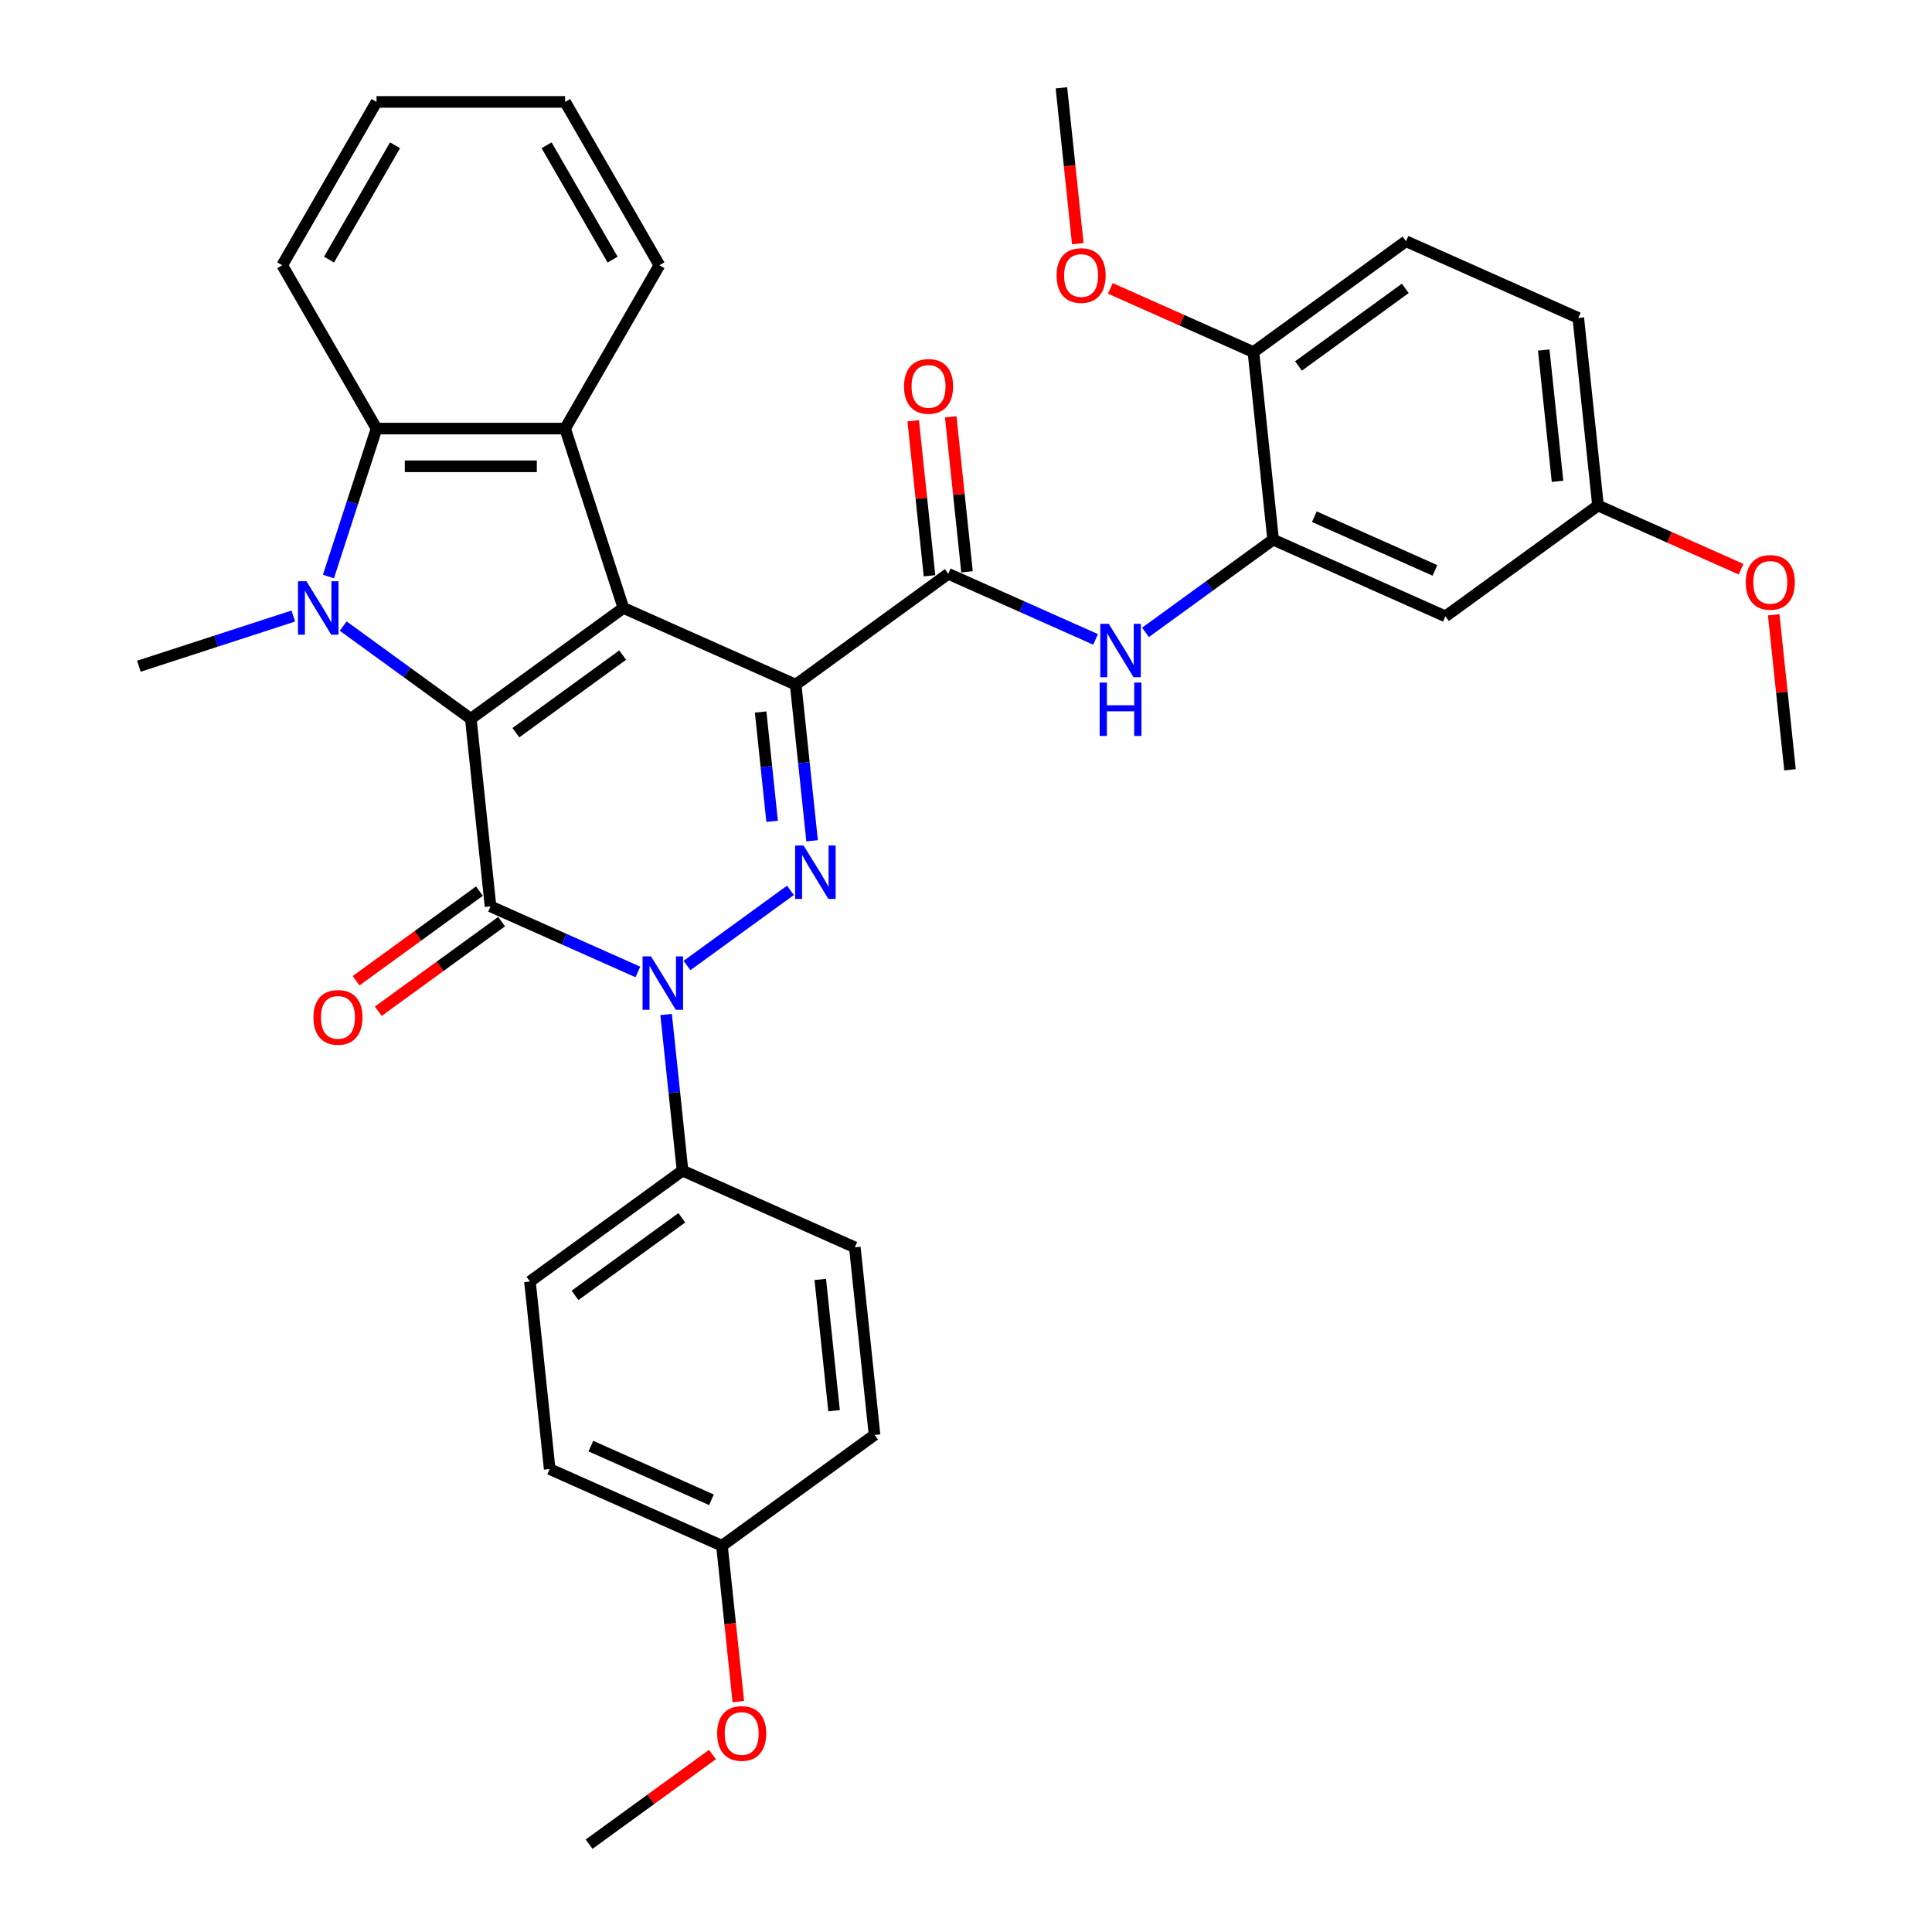 <?xml version='1.0' encoding='iso-8859-1'?>
<svg version='1.1' baseProfile='full'
              xmlns='http://www.w3.org/2000/svg'
                      xmlns:rdkit='http://www.rdkit.org/xml'
                      xmlns:xlink='http://www.w3.org/1999/xlink'
                  xml:space='preserve'
width='1000px' height='1000px' viewBox='0 0 1000 1000'>
<!-- END OF HEADER -->
<rect style='opacity:1.0;fill:#FFFFFF;stroke:none' width='1000' height='1000' x='0' y='0'> </rect>
<path class='bond-0' d='M 411.846,354.376 L 322.668,314.671' style='fill:none;fill-rule:evenodd;stroke:#000000;stroke-width:6px;stroke-linecap:butt;stroke-linejoin:miter;stroke-opacity:1' />
<path class='bond-3' d='M 411.846,354.376 L 416.093,394.786' style='fill:none;fill-rule:evenodd;stroke:#000000;stroke-width:6px;stroke-linecap:butt;stroke-linejoin:miter;stroke-opacity:1' />
<path class='bond-3' d='M 416.093,394.786 L 420.34,435.196' style='fill:none;fill-rule:evenodd;stroke:#0000FF;stroke-width:6px;stroke-linecap:butt;stroke-linejoin:miter;stroke-opacity:1' />
<path class='bond-3' d='M 393.703,368.54 L 396.676,396.827' style='fill:none;fill-rule:evenodd;stroke:#000000;stroke-width:6px;stroke-linecap:butt;stroke-linejoin:miter;stroke-opacity:1' />
<path class='bond-3' d='M 396.676,396.827 L 399.65,425.113' style='fill:none;fill-rule:evenodd;stroke:#0000FF;stroke-width:6px;stroke-linecap:butt;stroke-linejoin:miter;stroke-opacity:1' />
<path class='bond-7' d='M 411.846,354.376 L 490.82,296.998' style='fill:none;fill-rule:evenodd;stroke:#000000;stroke-width:6px;stroke-linecap:butt;stroke-linejoin:miter;stroke-opacity:1' />
<path class='bond-1' d='M 322.668,314.671 L 243.694,372.05' style='fill:none;fill-rule:evenodd;stroke:#000000;stroke-width:6px;stroke-linecap:butt;stroke-linejoin:miter;stroke-opacity:1' />
<path class='bond-1' d='M 322.297,339.073 L 267.015,379.238' style='fill:none;fill-rule:evenodd;stroke:#000000;stroke-width:6px;stroke-linecap:butt;stroke-linejoin:miter;stroke-opacity:1' />
<path class='bond-6' d='M 322.668,314.671 L 292.502,221.832' style='fill:none;fill-rule:evenodd;stroke:#000000;stroke-width:6px;stroke-linecap:butt;stroke-linejoin:miter;stroke-opacity:1' />
<path class='bond-5' d='M 243.694,372.05 L 210.669,348.056' style='fill:none;fill-rule:evenodd;stroke:#000000;stroke-width:6px;stroke-linecap:butt;stroke-linejoin:miter;stroke-opacity:1' />
<path class='bond-5' d='M 210.669,348.056 L 177.644,324.062' style='fill:none;fill-rule:evenodd;stroke:#0000FF;stroke-width:6px;stroke-linecap:butt;stroke-linejoin:miter;stroke-opacity:1' />
<path class='bond-35' d='M 243.694,372.05 L 253.897,469.132' style='fill:none;fill-rule:evenodd;stroke:#000000;stroke-width:6px;stroke-linecap:butt;stroke-linejoin:miter;stroke-opacity:1' />
<path class='bond-2' d='M 253.897,469.132 L 292.024,486.107' style='fill:none;fill-rule:evenodd;stroke:#000000;stroke-width:6px;stroke-linecap:butt;stroke-linejoin:miter;stroke-opacity:1' />
<path class='bond-2' d='M 292.024,486.107 L 330.151,503.082' style='fill:none;fill-rule:evenodd;stroke:#0000FF;stroke-width:6px;stroke-linecap:butt;stroke-linejoin:miter;stroke-opacity:1' />
<path class='bond-12' d='M 248.16,461.235 L 216.238,484.427' style='fill:none;fill-rule:evenodd;stroke:#000000;stroke-width:6px;stroke-linecap:butt;stroke-linejoin:miter;stroke-opacity:1' />
<path class='bond-12' d='M 216.238,484.427 L 184.316,507.62' style='fill:none;fill-rule:evenodd;stroke:#FF0000;stroke-width:6px;stroke-linecap:butt;stroke-linejoin:miter;stroke-opacity:1' />
<path class='bond-12' d='M 259.635,477.03 L 227.714,500.222' style='fill:none;fill-rule:evenodd;stroke:#000000;stroke-width:6px;stroke-linecap:butt;stroke-linejoin:miter;stroke-opacity:1' />
<path class='bond-12' d='M 227.714,500.222 L 195.792,523.415' style='fill:none;fill-rule:evenodd;stroke:#FF0000;stroke-width:6px;stroke-linecap:butt;stroke-linejoin:miter;stroke-opacity:1' />
<path class='bond-4' d='M 409.125,460.849 L 355.601,499.737' style='fill:none;fill-rule:evenodd;stroke:#0000FF;stroke-width:6px;stroke-linecap:butt;stroke-linejoin:miter;stroke-opacity:1' />
<path class='bond-11' d='M 344.785,525.1 L 349.032,565.51' style='fill:none;fill-rule:evenodd;stroke:#0000FF;stroke-width:6px;stroke-linecap:butt;stroke-linejoin:miter;stroke-opacity:1' />
<path class='bond-11' d='M 349.032,565.51 L 353.279,605.919' style='fill:none;fill-rule:evenodd;stroke:#000000;stroke-width:6px;stroke-linecap:butt;stroke-linejoin:miter;stroke-opacity:1' />
<path class='bond-19' d='M 151.795,318.871 L 111.837,331.854' style='fill:none;fill-rule:evenodd;stroke:#0000FF;stroke-width:6px;stroke-linecap:butt;stroke-linejoin:miter;stroke-opacity:1' />
<path class='bond-19' d='M 111.837,331.854 L 71.88,344.837' style='fill:none;fill-rule:evenodd;stroke:#000000;stroke-width:6px;stroke-linecap:butt;stroke-linejoin:miter;stroke-opacity:1' />
<path class='bond-36' d='M 170.004,298.408 L 182.444,260.12' style='fill:none;fill-rule:evenodd;stroke:#0000FF;stroke-width:6px;stroke-linecap:butt;stroke-linejoin:miter;stroke-opacity:1' />
<path class='bond-36' d='M 182.444,260.12 L 194.885,221.832' style='fill:none;fill-rule:evenodd;stroke:#000000;stroke-width:6px;stroke-linecap:butt;stroke-linejoin:miter;stroke-opacity:1' />
<path class='bond-8' d='M 292.502,221.832 L 194.885,221.832' style='fill:none;fill-rule:evenodd;stroke:#000000;stroke-width:6px;stroke-linecap:butt;stroke-linejoin:miter;stroke-opacity:1' />
<path class='bond-8' d='M 277.86,241.355 L 209.528,241.355' style='fill:none;fill-rule:evenodd;stroke:#000000;stroke-width:6px;stroke-linecap:butt;stroke-linejoin:miter;stroke-opacity:1' />
<path class='bond-21' d='M 292.502,221.832 L 341.311,137.293' style='fill:none;fill-rule:evenodd;stroke:#000000;stroke-width:6px;stroke-linecap:butt;stroke-linejoin:miter;stroke-opacity:1' />
<path class='bond-9' d='M 490.82,296.998 L 528.947,313.973' style='fill:none;fill-rule:evenodd;stroke:#000000;stroke-width:6px;stroke-linecap:butt;stroke-linejoin:miter;stroke-opacity:1' />
<path class='bond-9' d='M 528.947,313.973 L 567.073,330.948' style='fill:none;fill-rule:evenodd;stroke:#0000FF;stroke-width:6px;stroke-linecap:butt;stroke-linejoin:miter;stroke-opacity:1' />
<path class='bond-14' d='M 500.528,295.978 L 496.312,255.861' style='fill:none;fill-rule:evenodd;stroke:#000000;stroke-width:6px;stroke-linecap:butt;stroke-linejoin:miter;stroke-opacity:1' />
<path class='bond-14' d='M 496.312,255.861 L 492.095,215.744' style='fill:none;fill-rule:evenodd;stroke:#FF0000;stroke-width:6px;stroke-linecap:butt;stroke-linejoin:miter;stroke-opacity:1' />
<path class='bond-14' d='M 481.112,298.018 L 476.895,257.901' style='fill:none;fill-rule:evenodd;stroke:#000000;stroke-width:6px;stroke-linecap:butt;stroke-linejoin:miter;stroke-opacity:1' />
<path class='bond-14' d='M 476.895,257.901 L 472.679,217.784' style='fill:none;fill-rule:evenodd;stroke:#FF0000;stroke-width:6px;stroke-linecap:butt;stroke-linejoin:miter;stroke-opacity:1' />
<path class='bond-26' d='M 194.885,221.832 L 146.076,137.293' style='fill:none;fill-rule:evenodd;stroke:#000000;stroke-width:6px;stroke-linecap:butt;stroke-linejoin:miter;stroke-opacity:1' />
<path class='bond-10' d='M 592.922,327.312 L 625.947,303.318' style='fill:none;fill-rule:evenodd;stroke:#0000FF;stroke-width:6px;stroke-linecap:butt;stroke-linejoin:miter;stroke-opacity:1' />
<path class='bond-10' d='M 625.947,303.318 L 658.972,279.324' style='fill:none;fill-rule:evenodd;stroke:#000000;stroke-width:6px;stroke-linecap:butt;stroke-linejoin:miter;stroke-opacity:1' />
<path class='bond-13' d='M 658.972,279.324 L 748.15,319.029' style='fill:none;fill-rule:evenodd;stroke:#000000;stroke-width:6px;stroke-linecap:butt;stroke-linejoin:miter;stroke-opacity:1' />
<path class='bond-13' d='M 680.29,267.445 L 742.714,295.238' style='fill:none;fill-rule:evenodd;stroke:#000000;stroke-width:6px;stroke-linecap:butt;stroke-linejoin:miter;stroke-opacity:1' />
<path class='bond-15' d='M 658.972,279.324 L 648.768,182.242' style='fill:none;fill-rule:evenodd;stroke:#000000;stroke-width:6px;stroke-linecap:butt;stroke-linejoin:miter;stroke-opacity:1' />
<path class='bond-16' d='M 353.279,605.919 L 274.305,663.297' style='fill:none;fill-rule:evenodd;stroke:#000000;stroke-width:6px;stroke-linecap:butt;stroke-linejoin:miter;stroke-opacity:1' />
<path class='bond-16' d='M 352.909,630.321 L 297.627,670.486' style='fill:none;fill-rule:evenodd;stroke:#000000;stroke-width:6px;stroke-linecap:butt;stroke-linejoin:miter;stroke-opacity:1' />
<path class='bond-17' d='M 353.279,605.919 L 442.457,645.624' style='fill:none;fill-rule:evenodd;stroke:#000000;stroke-width:6px;stroke-linecap:butt;stroke-linejoin:miter;stroke-opacity:1' />
<path class='bond-20' d='M 748.15,319.029 L 827.124,261.651' style='fill:none;fill-rule:evenodd;stroke:#000000;stroke-width:6px;stroke-linecap:butt;stroke-linejoin:miter;stroke-opacity:1' />
<path class='bond-18' d='M 648.768,182.242 L 727.742,124.864' style='fill:none;fill-rule:evenodd;stroke:#000000;stroke-width:6px;stroke-linecap:butt;stroke-linejoin:miter;stroke-opacity:1' />
<path class='bond-18' d='M 672.09,189.43 L 727.372,149.265' style='fill:none;fill-rule:evenodd;stroke:#000000;stroke-width:6px;stroke-linecap:butt;stroke-linejoin:miter;stroke-opacity:1' />
<path class='bond-27' d='M 648.768,182.242 L 611.745,165.758' style='fill:none;fill-rule:evenodd;stroke:#000000;stroke-width:6px;stroke-linecap:butt;stroke-linejoin:miter;stroke-opacity:1' />
<path class='bond-27' d='M 611.745,165.758 L 574.721,149.274' style='fill:none;fill-rule:evenodd;stroke:#FF0000;stroke-width:6px;stroke-linecap:butt;stroke-linejoin:miter;stroke-opacity:1' />
<path class='bond-24' d='M 274.305,663.297 L 284.509,760.38' style='fill:none;fill-rule:evenodd;stroke:#000000;stroke-width:6px;stroke-linecap:butt;stroke-linejoin:miter;stroke-opacity:1' />
<path class='bond-25' d='M 442.457,645.624 L 452.661,742.707' style='fill:none;fill-rule:evenodd;stroke:#000000;stroke-width:6px;stroke-linecap:butt;stroke-linejoin:miter;stroke-opacity:1' />
<path class='bond-25' d='M 424.571,662.227 L 431.714,730.185' style='fill:none;fill-rule:evenodd;stroke:#000000;stroke-width:6px;stroke-linecap:butt;stroke-linejoin:miter;stroke-opacity:1' />
<path class='bond-23' d='M 727.742,124.864 L 816.92,164.568' style='fill:none;fill-rule:evenodd;stroke:#000000;stroke-width:6px;stroke-linecap:butt;stroke-linejoin:miter;stroke-opacity:1' />
<path class='bond-28' d='M 827.124,261.651 L 864.148,278.135' style='fill:none;fill-rule:evenodd;stroke:#000000;stroke-width:6px;stroke-linecap:butt;stroke-linejoin:miter;stroke-opacity:1' />
<path class='bond-28' d='M 864.148,278.135 L 901.171,294.619' style='fill:none;fill-rule:evenodd;stroke:#FF0000;stroke-width:6px;stroke-linecap:butt;stroke-linejoin:miter;stroke-opacity:1' />
<path class='bond-39' d='M 827.124,261.651 L 816.92,164.568' style='fill:none;fill-rule:evenodd;stroke:#000000;stroke-width:6px;stroke-linecap:butt;stroke-linejoin:miter;stroke-opacity:1' />
<path class='bond-39' d='M 806.177,249.129 L 799.034,181.171' style='fill:none;fill-rule:evenodd;stroke:#000000;stroke-width:6px;stroke-linecap:butt;stroke-linejoin:miter;stroke-opacity:1' />
<path class='bond-33' d='M 341.311,137.293 L 292.502,52.753' style='fill:none;fill-rule:evenodd;stroke:#000000;stroke-width:6px;stroke-linecap:butt;stroke-linejoin:miter;stroke-opacity:1' />
<path class='bond-33' d='M 317.082,134.373 L 282.916,75.196' style='fill:none;fill-rule:evenodd;stroke:#000000;stroke-width:6px;stroke-linecap:butt;stroke-linejoin:miter;stroke-opacity:1' />
<path class='bond-22' d='M 373.687,800.085 L 452.661,742.707' style='fill:none;fill-rule:evenodd;stroke:#000000;stroke-width:6px;stroke-linecap:butt;stroke-linejoin:miter;stroke-opacity:1' />
<path class='bond-29' d='M 373.687,800.085 L 377.926,840.416' style='fill:none;fill-rule:evenodd;stroke:#000000;stroke-width:6px;stroke-linecap:butt;stroke-linejoin:miter;stroke-opacity:1' />
<path class='bond-29' d='M 377.926,840.416 L 382.165,880.748' style='fill:none;fill-rule:evenodd;stroke:#FF0000;stroke-width:6px;stroke-linecap:butt;stroke-linejoin:miter;stroke-opacity:1' />
<path class='bond-37' d='M 373.687,800.085 L 284.509,760.38' style='fill:none;fill-rule:evenodd;stroke:#000000;stroke-width:6px;stroke-linecap:butt;stroke-linejoin:miter;stroke-opacity:1' />
<path class='bond-37' d='M 368.251,776.293 L 305.826,748.5' style='fill:none;fill-rule:evenodd;stroke:#000000;stroke-width:6px;stroke-linecap:butt;stroke-linejoin:miter;stroke-opacity:1' />
<path class='bond-38' d='M 146.076,137.293 L 194.885,52.753' style='fill:none;fill-rule:evenodd;stroke:#000000;stroke-width:6px;stroke-linecap:butt;stroke-linejoin:miter;stroke-opacity:1' />
<path class='bond-38' d='M 170.305,134.373 L 204.471,75.196' style='fill:none;fill-rule:evenodd;stroke:#000000;stroke-width:6px;stroke-linecap:butt;stroke-linejoin:miter;stroke-opacity:1' />
<path class='bond-30' d='M 557.864,126.118 L 553.625,85.786' style='fill:none;fill-rule:evenodd;stroke:#FF0000;stroke-width:6px;stroke-linecap:butt;stroke-linejoin:miter;stroke-opacity:1' />
<path class='bond-30' d='M 553.625,85.786 L 549.386,45.455' style='fill:none;fill-rule:evenodd;stroke:#000000;stroke-width:6px;stroke-linecap:butt;stroke-linejoin:miter;stroke-opacity:1' />
<path class='bond-32' d='M 918.073,318.204 L 922.289,358.321' style='fill:none;fill-rule:evenodd;stroke:#FF0000;stroke-width:6px;stroke-linecap:butt;stroke-linejoin:miter;stroke-opacity:1' />
<path class='bond-32' d='M 922.289,358.321 L 926.506,398.438' style='fill:none;fill-rule:evenodd;stroke:#000000;stroke-width:6px;stroke-linecap:butt;stroke-linejoin:miter;stroke-opacity:1' />
<path class='bond-31' d='M 368.76,908.16 L 336.838,931.353' style='fill:none;fill-rule:evenodd;stroke:#FF0000;stroke-width:6px;stroke-linecap:butt;stroke-linejoin:miter;stroke-opacity:1' />
<path class='bond-31' d='M 336.838,931.353 L 304.916,954.545' style='fill:none;fill-rule:evenodd;stroke:#000000;stroke-width:6px;stroke-linecap:butt;stroke-linejoin:miter;stroke-opacity:1' />
<path class='bond-34' d='M 292.502,52.753 L 194.885,52.753' style='fill:none;fill-rule:evenodd;stroke:#000000;stroke-width:6px;stroke-linecap:butt;stroke-linejoin:miter;stroke-opacity:1' />
<path  class='atom-4' d='M 415.939 437.636
L 424.998 452.279
Q 425.896 453.723, 427.34 456.34
Q 428.785 458.956, 428.863 459.112
L 428.863 437.636
L 432.534 437.636
L 432.534 465.281
L 428.746 465.281
L 419.023 449.272
Q 417.891 447.398, 416.681 445.25
Q 415.509 443.103, 415.158 442.439
L 415.158 465.281
L 411.565 465.281
L 411.565 437.636
L 415.939 437.636
' fill='#0000FF'/>
<path  class='atom-5' d='M 336.965 495.014
L 346.023 509.657
Q 346.922 511.101, 348.366 513.718
Q 349.811 516.334, 349.889 516.49
L 349.889 495.014
L 353.559 495.014
L 353.559 522.659
L 349.772 522.659
L 340.049 506.65
Q 338.917 504.776, 337.706 502.628
Q 336.535 500.481, 336.184 499.817
L 336.184 522.659
L 332.591 522.659
L 332.591 495.014
L 336.965 495.014
' fill='#0000FF'/>
<path  class='atom-6' d='M 158.609 300.849
L 167.668 315.491
Q 168.566 316.936, 170.01 319.552
Q 171.455 322.168, 171.533 322.325
L 171.533 300.849
L 175.204 300.849
L 175.204 328.494
L 171.416 328.494
L 161.693 312.485
Q 160.561 310.611, 159.351 308.463
Q 158.179 306.315, 157.828 305.652
L 157.828 328.494
L 154.235 328.494
L 154.235 300.849
L 158.609 300.849
' fill='#0000FF'/>
<path  class='atom-10' d='M 573.887 322.88
L 582.946 337.523
Q 583.844 338.967, 585.289 341.583
Q 586.733 344.2, 586.812 344.356
L 586.812 322.88
L 590.482 322.88
L 590.482 350.525
L 586.694 350.525
L 576.972 334.516
Q 575.839 332.642, 574.629 330.494
Q 573.457 328.346, 573.106 327.683
L 573.106 350.525
L 569.514 350.525
L 569.514 322.88
L 573.887 322.88
' fill='#0000FF'/>
<path  class='atom-10' d='M 569.182 353.29
L 572.93 353.29
L 572.93 365.043
L 587.065 365.043
L 587.065 353.29
L 590.814 353.29
L 590.814 380.935
L 587.065 380.935
L 587.065 368.167
L 572.93 368.167
L 572.93 380.935
L 569.182 380.935
L 569.182 353.29
' fill='#0000FF'/>
<path  class='atom-13' d='M 162.233 526.588
Q 162.233 519.95, 165.513 516.241
Q 168.793 512.531, 174.923 512.531
Q 181.054 512.531, 184.334 516.241
Q 187.614 519.95, 187.614 526.588
Q 187.614 533.304, 184.295 537.131
Q 180.976 540.919, 174.923 540.919
Q 168.832 540.919, 165.513 537.131
Q 162.233 533.343, 162.233 526.588
M 174.923 537.795
Q 179.14 537.795, 181.405 534.983
Q 183.709 532.133, 183.709 526.588
Q 183.709 521.161, 181.405 518.428
Q 179.14 515.655, 174.923 515.655
Q 170.706 515.655, 168.402 518.388
Q 166.138 521.122, 166.138 526.588
Q 166.138 532.172, 168.402 534.983
Q 170.706 537.795, 174.923 537.795
' fill='#FF0000'/>
<path  class='atom-15' d='M 467.926 199.993
Q 467.926 193.355, 471.206 189.646
Q 474.486 185.936, 480.616 185.936
Q 486.746 185.936, 490.026 189.646
Q 493.306 193.355, 493.306 199.993
Q 493.306 206.709, 489.987 210.536
Q 486.668 214.324, 480.616 214.324
Q 474.525 214.324, 471.206 210.536
Q 467.926 206.748, 467.926 199.993
M 480.616 211.2
Q 484.833 211.2, 487.098 208.388
Q 489.402 205.538, 489.402 199.993
Q 489.402 194.566, 487.098 191.833
Q 484.833 189.06, 480.616 189.06
Q 476.399 189.06, 474.095 191.794
Q 471.831 194.527, 471.831 199.993
Q 471.831 205.577, 474.095 208.388
Q 476.399 211.2, 480.616 211.2
' fill='#FF0000'/>
<path  class='atom-28' d='M 546.9 142.615
Q 546.9 135.977, 550.18 132.268
Q 553.46 128.558, 559.59 128.558
Q 565.721 128.558, 569.001 132.268
Q 572.28 135.977, 572.28 142.615
Q 572.28 149.331, 568.961 153.158
Q 565.643 156.946, 559.59 156.946
Q 553.499 156.946, 550.18 153.158
Q 546.9 149.37, 546.9 142.615
M 559.59 153.822
Q 563.807 153.822, 566.072 151.01
Q 568.376 148.16, 568.376 142.615
Q 568.376 137.188, 566.072 134.454
Q 563.807 131.682, 559.59 131.682
Q 555.373 131.682, 553.069 134.415
Q 550.805 137.149, 550.805 142.615
Q 550.805 148.199, 553.069 151.01
Q 555.373 153.822, 559.59 153.822
' fill='#FF0000'/>
<path  class='atom-29' d='M 903.612 301.434
Q 903.612 294.796, 906.892 291.086
Q 910.172 287.377, 916.302 287.377
Q 922.432 287.377, 925.712 291.086
Q 928.992 294.796, 928.992 301.434
Q 928.992 308.15, 925.673 311.976
Q 922.354 315.764, 916.302 315.764
Q 910.211 315.764, 906.892 311.976
Q 903.612 308.189, 903.612 301.434
M 916.302 312.64
Q 920.519 312.64, 922.784 309.829
Q 925.088 306.978, 925.088 301.434
Q 925.088 296.006, 922.784 293.273
Q 920.519 290.5, 916.302 290.5
Q 912.085 290.5, 909.781 293.234
Q 907.516 295.967, 907.516 301.434
Q 907.516 307.017, 909.781 309.829
Q 912.085 312.64, 916.302 312.64
' fill='#FF0000'/>
<path  class='atom-30' d='M 371.2 897.245
Q 371.2 890.607, 374.48 886.898
Q 377.76 883.189, 383.891 883.189
Q 390.021 883.189, 393.301 886.898
Q 396.581 890.607, 396.581 897.245
Q 396.581 903.962, 393.262 907.788
Q 389.943 911.576, 383.891 911.576
Q 377.799 911.576, 374.48 907.788
Q 371.2 904.001, 371.2 897.245
M 383.891 908.452
Q 388.108 908.452, 390.372 905.641
Q 392.676 902.79, 392.676 897.245
Q 392.676 891.818, 390.372 889.085
Q 388.108 886.312, 383.891 886.312
Q 379.673 886.312, 377.37 889.046
Q 375.105 891.779, 375.105 897.245
Q 375.105 902.829, 377.37 905.641
Q 379.673 908.452, 383.891 908.452
' fill='#FF0000'/>
</svg>
